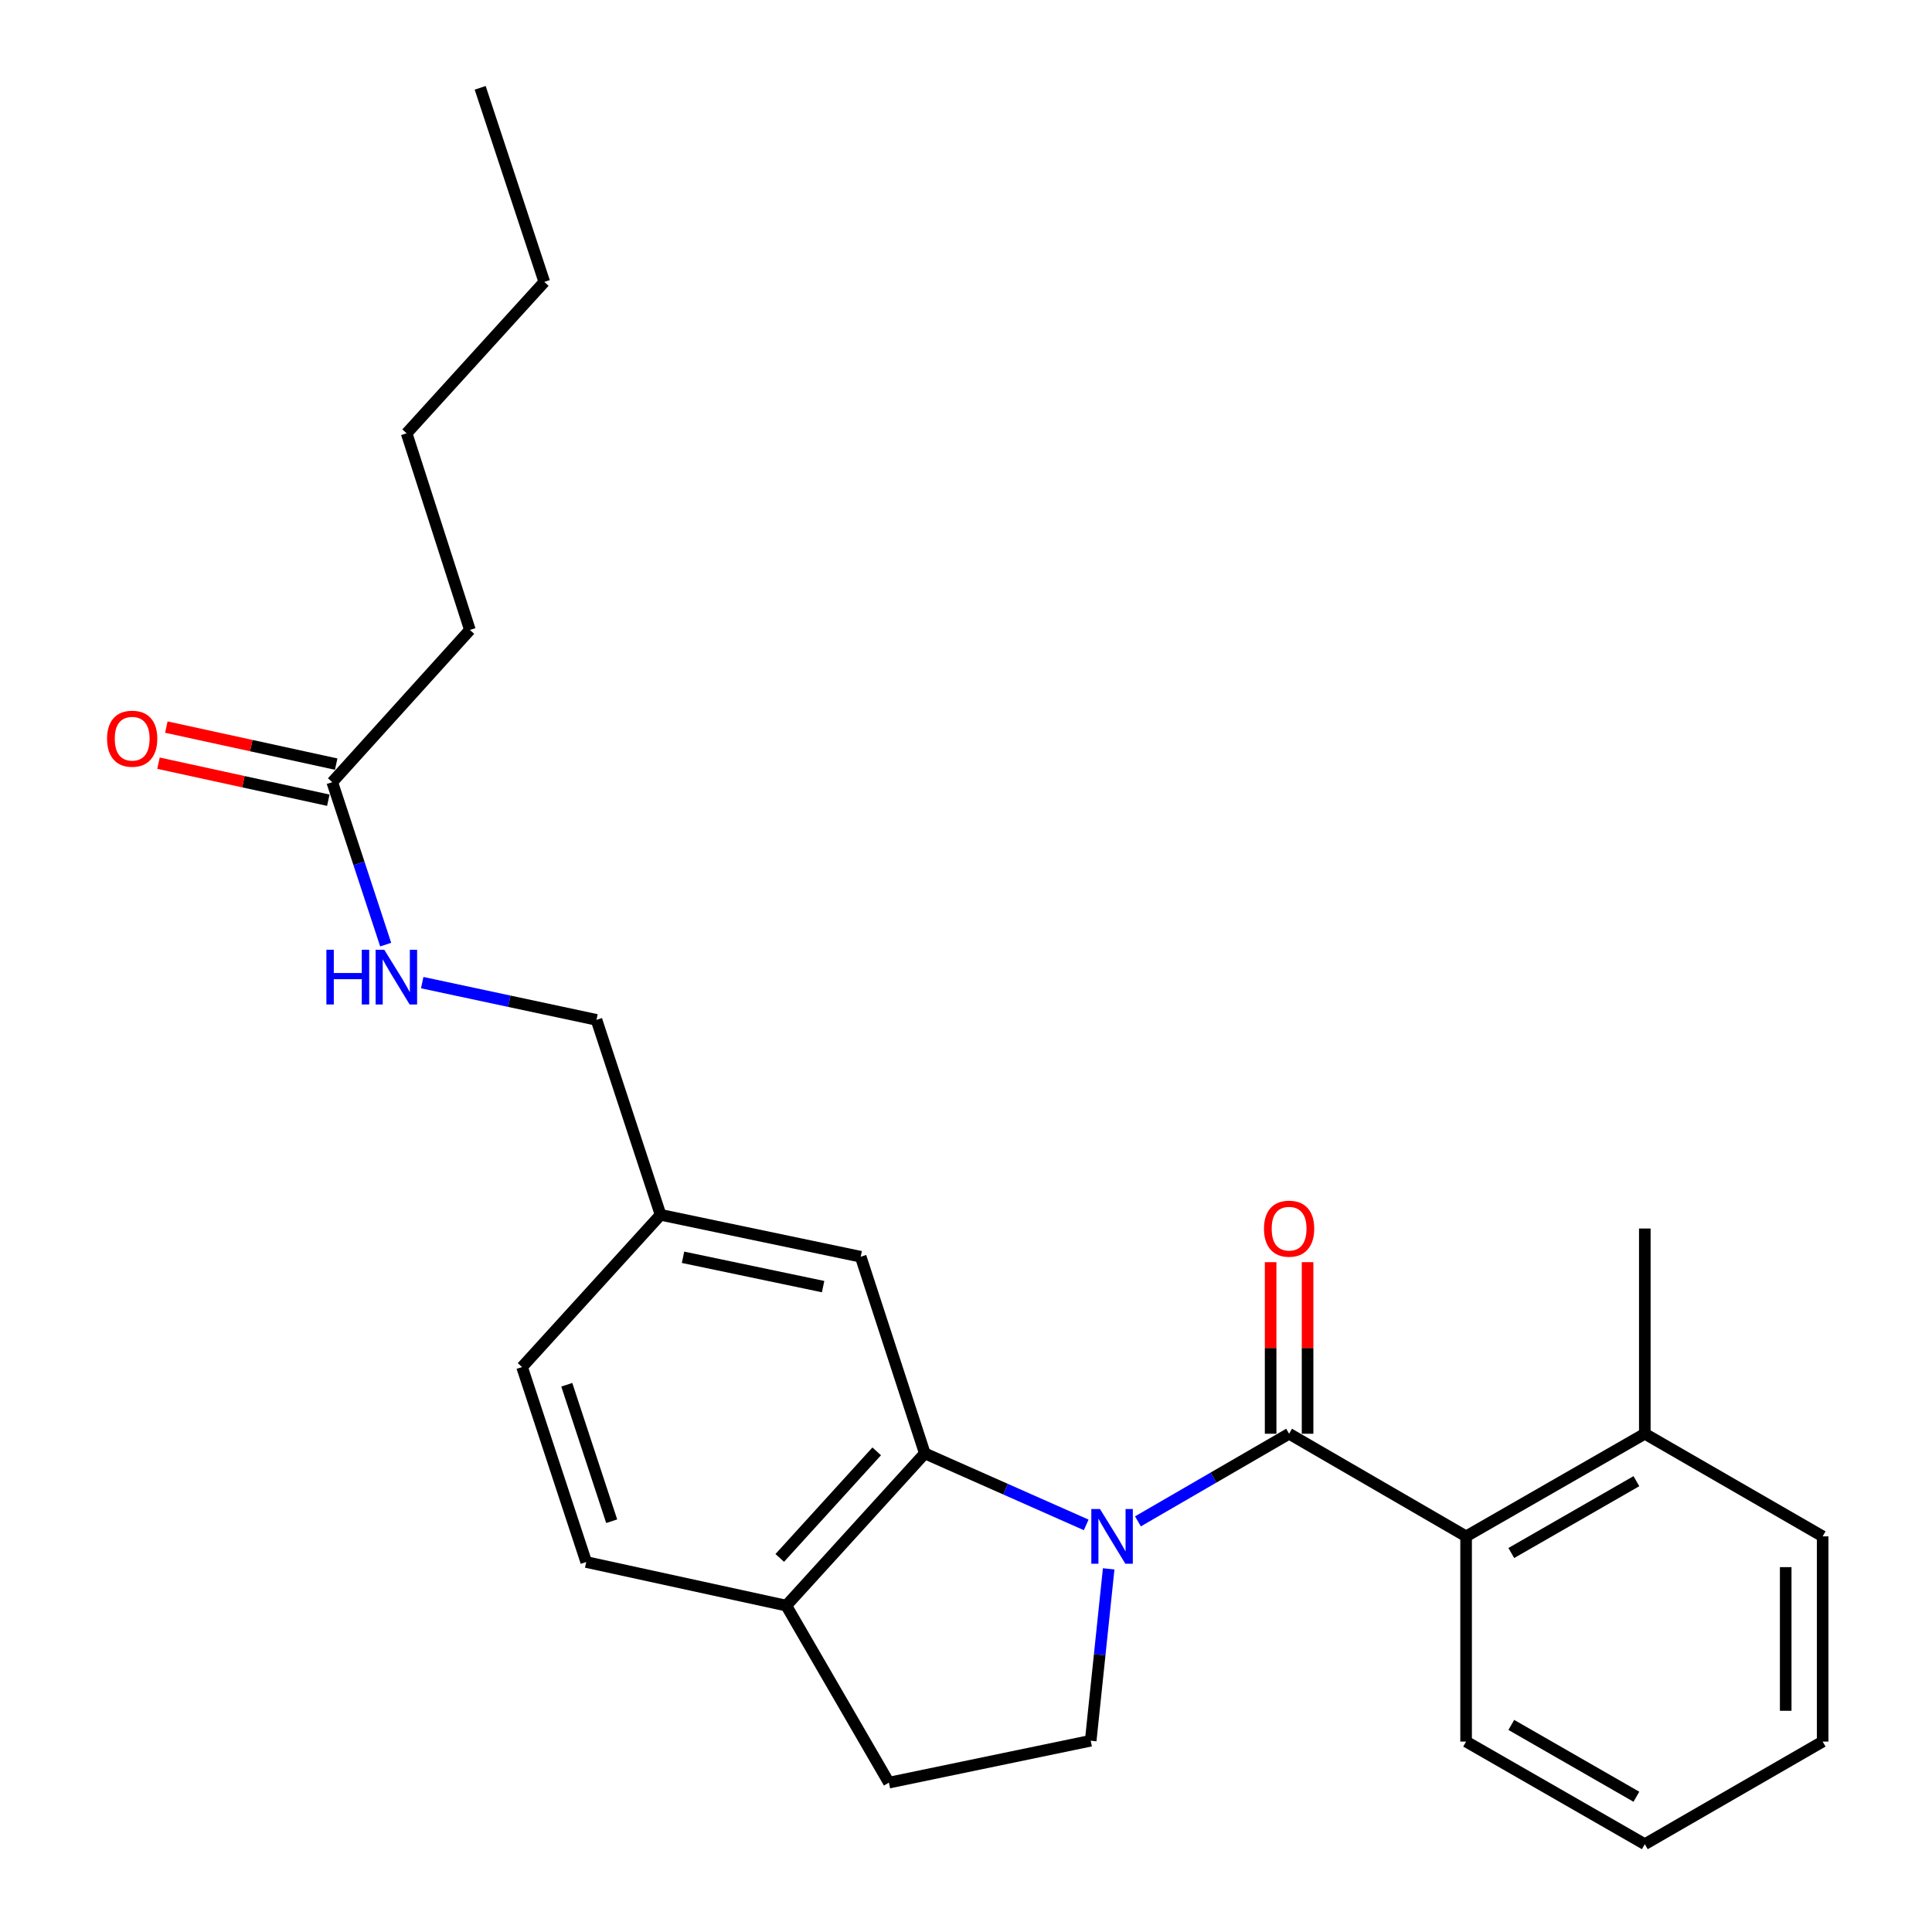 <?xml version='1.0' encoding='iso-8859-1'?>
<svg version='1.1' baseProfile='full'
              xmlns='http://www.w3.org/2000/svg'
                      xmlns:rdkit='http://www.rdkit.org/xml'
                      xmlns:xlink='http://www.w3.org/1999/xlink'
                  xml:space='preserve'
width='1000px' height='1000px' viewBox='0 0 1000 1000'>
<!-- END OF HEADER -->
<rect style='opacity:1.0;fill:#FFFFFF;stroke:none' width='1000' height='1000' x='0' y='0'> </rect>
<path class='bond-0' d='M 588.995,787.457 L 628.115,764.781' style='fill:none;fill-rule:evenodd;stroke:#0000FF;stroke-width:6px;stroke-linecap:butt;stroke-linejoin:miter;stroke-opacity:1' />
<path class='bond-0' d='M 628.115,764.781 L 667.234,742.105' style='fill:none;fill-rule:evenodd;stroke:#000000;stroke-width:6px;stroke-linecap:butt;stroke-linejoin:miter;stroke-opacity:1' />
<path class='bond-1' d='M 562.217,789.285 L 520.447,770.779' style='fill:none;fill-rule:evenodd;stroke:#0000FF;stroke-width:6px;stroke-linecap:butt;stroke-linejoin:miter;stroke-opacity:1' />
<path class='bond-1' d='M 520.447,770.779 L 478.678,752.273' style='fill:none;fill-rule:evenodd;stroke:#000000;stroke-width:6px;stroke-linecap:butt;stroke-linejoin:miter;stroke-opacity:1' />
<path class='bond-3' d='M 573.848,812.037 L 569.198,856.517' style='fill:none;fill-rule:evenodd;stroke:#0000FF;stroke-width:6px;stroke-linecap:butt;stroke-linejoin:miter;stroke-opacity:1' />
<path class='bond-3' d='M 569.198,856.517 L 564.547,900.997' style='fill:none;fill-rule:evenodd;stroke:#000000;stroke-width:6px;stroke-linecap:butt;stroke-linejoin:miter;stroke-opacity:1' />
<path class='bond-2' d='M 667.234,742.105 L 758.851,795.218' style='fill:none;fill-rule:evenodd;stroke:#000000;stroke-width:6px;stroke-linecap:butt;stroke-linejoin:miter;stroke-opacity:1' />
<path class='bond-5' d='M 676.797,742.105 L 676.797,697.7' style='fill:none;fill-rule:evenodd;stroke:#000000;stroke-width:6px;stroke-linecap:butt;stroke-linejoin:miter;stroke-opacity:1' />
<path class='bond-5' d='M 676.797,697.7 L 676.797,653.295' style='fill:none;fill-rule:evenodd;stroke:#FF0000;stroke-width:6px;stroke-linecap:butt;stroke-linejoin:miter;stroke-opacity:1' />
<path class='bond-5' d='M 657.672,742.105 L 657.672,697.7' style='fill:none;fill-rule:evenodd;stroke:#000000;stroke-width:6px;stroke-linecap:butt;stroke-linejoin:miter;stroke-opacity:1' />
<path class='bond-5' d='M 657.672,697.7 L 657.672,653.295' style='fill:none;fill-rule:evenodd;stroke:#FF0000;stroke-width:6px;stroke-linecap:butt;stroke-linejoin:miter;stroke-opacity:1' />
<path class='bond-4' d='M 478.678,752.273 L 406.983,831.065' style='fill:none;fill-rule:evenodd;stroke:#000000;stroke-width:6px;stroke-linecap:butt;stroke-linejoin:miter;stroke-opacity:1' />
<path class='bond-4' d='M 453.779,751.221 L 403.592,806.375' style='fill:none;fill-rule:evenodd;stroke:#000000;stroke-width:6px;stroke-linecap:butt;stroke-linejoin:miter;stroke-opacity:1' />
<path class='bond-7' d='M 478.678,752.273 L 445.497,650.488' style='fill:none;fill-rule:evenodd;stroke:#000000;stroke-width:6px;stroke-linecap:butt;stroke-linejoin:miter;stroke-opacity:1' />
<path class='bond-10' d='M 758.851,795.218 L 851.35,742.105' style='fill:none;fill-rule:evenodd;stroke:#000000;stroke-width:6px;stroke-linecap:butt;stroke-linejoin:miter;stroke-opacity:1' />
<path class='bond-10' d='M 782.249,803.836 L 846.998,766.657' style='fill:none;fill-rule:evenodd;stroke:#000000;stroke-width:6px;stroke-linecap:butt;stroke-linejoin:miter;stroke-opacity:1' />
<path class='bond-16' d='M 758.851,795.218 L 758.851,901.433' style='fill:none;fill-rule:evenodd;stroke:#000000;stroke-width:6px;stroke-linecap:butt;stroke-linejoin:miter;stroke-opacity:1' />
<path class='bond-9' d='M 564.547,900.997 L 460.095,922.693' style='fill:none;fill-rule:evenodd;stroke:#000000;stroke-width:6px;stroke-linecap:butt;stroke-linejoin:miter;stroke-opacity:1' />
<path class='bond-12' d='M 406.983,831.065 L 303.424,808.498' style='fill:none;fill-rule:evenodd;stroke:#000000;stroke-width:6px;stroke-linecap:butt;stroke-linejoin:miter;stroke-opacity:1' />
<path class='bond-25' d='M 406.983,831.065 L 460.095,922.693' style='fill:none;fill-rule:evenodd;stroke:#000000;stroke-width:6px;stroke-linecap:butt;stroke-linejoin:miter;stroke-opacity:1' />
<path class='bond-6' d='M 171.975,404.845 L 185.801,446.889' style='fill:none;fill-rule:evenodd;stroke:#000000;stroke-width:6px;stroke-linecap:butt;stroke-linejoin:miter;stroke-opacity:1' />
<path class='bond-6' d='M 185.801,446.889 L 199.626,488.932' style='fill:none;fill-rule:evenodd;stroke:#0000FF;stroke-width:6px;stroke-linecap:butt;stroke-linejoin:miter;stroke-opacity:1' />
<path class='bond-11' d='M 174.012,395.503 L 130.057,385.92' style='fill:none;fill-rule:evenodd;stroke:#000000;stroke-width:6px;stroke-linecap:butt;stroke-linejoin:miter;stroke-opacity:1' />
<path class='bond-11' d='M 130.057,385.92 L 86.103,376.337' style='fill:none;fill-rule:evenodd;stroke:#FF0000;stroke-width:6px;stroke-linecap:butt;stroke-linejoin:miter;stroke-opacity:1' />
<path class='bond-11' d='M 169.938,414.188 L 125.984,404.605' style='fill:none;fill-rule:evenodd;stroke:#000000;stroke-width:6px;stroke-linecap:butt;stroke-linejoin:miter;stroke-opacity:1' />
<path class='bond-11' d='M 125.984,404.605 L 82.029,395.022' style='fill:none;fill-rule:evenodd;stroke:#FF0000;stroke-width:6px;stroke-linecap:butt;stroke-linejoin:miter;stroke-opacity:1' />
<path class='bond-17' d='M 171.975,404.845 L 243.224,326.063' style='fill:none;fill-rule:evenodd;stroke:#000000;stroke-width:6px;stroke-linecap:butt;stroke-linejoin:miter;stroke-opacity:1' />
<path class='bond-13' d='M 445.497,650.488 L 341.917,628.792' style='fill:none;fill-rule:evenodd;stroke:#000000;stroke-width:6px;stroke-linecap:butt;stroke-linejoin:miter;stroke-opacity:1' />
<path class='bond-13' d='M 426.039,665.952 L 353.533,650.765' style='fill:none;fill-rule:evenodd;stroke:#000000;stroke-width:6px;stroke-linecap:butt;stroke-linejoin:miter;stroke-opacity:1' />
<path class='bond-8' d='M 218.544,508.608 L 263.64,518.244' style='fill:none;fill-rule:evenodd;stroke:#0000FF;stroke-width:6px;stroke-linecap:butt;stroke-linejoin:miter;stroke-opacity:1' />
<path class='bond-8' d='M 263.64,518.244 L 308.736,527.879' style='fill:none;fill-rule:evenodd;stroke:#000000;stroke-width:6px;stroke-linecap:butt;stroke-linejoin:miter;stroke-opacity:1' />
<path class='bond-18' d='M 851.35,742.105 L 851.35,635.879' style='fill:none;fill-rule:evenodd;stroke:#000000;stroke-width:6px;stroke-linecap:butt;stroke-linejoin:miter;stroke-opacity:1' />
<path class='bond-19' d='M 851.35,742.105 L 943.402,795.218' style='fill:none;fill-rule:evenodd;stroke:#000000;stroke-width:6px;stroke-linecap:butt;stroke-linejoin:miter;stroke-opacity:1' />
<path class='bond-26' d='M 303.424,808.498 L 270.222,707.585' style='fill:none;fill-rule:evenodd;stroke:#000000;stroke-width:6px;stroke-linecap:butt;stroke-linejoin:miter;stroke-opacity:1' />
<path class='bond-26' d='M 316.61,787.384 L 293.368,716.745' style='fill:none;fill-rule:evenodd;stroke:#000000;stroke-width:6px;stroke-linecap:butt;stroke-linejoin:miter;stroke-opacity:1' />
<path class='bond-14' d='M 341.917,628.792 L 308.736,527.879' style='fill:none;fill-rule:evenodd;stroke:#000000;stroke-width:6px;stroke-linecap:butt;stroke-linejoin:miter;stroke-opacity:1' />
<path class='bond-15' d='M 341.917,628.792 L 270.222,707.585' style='fill:none;fill-rule:evenodd;stroke:#000000;stroke-width:6px;stroke-linecap:butt;stroke-linejoin:miter;stroke-opacity:1' />
<path class='bond-22' d='M 758.851,901.433 L 851.35,954.545' style='fill:none;fill-rule:evenodd;stroke:#000000;stroke-width:6px;stroke-linecap:butt;stroke-linejoin:miter;stroke-opacity:1' />
<path class='bond-22' d='M 782.249,892.815 L 846.998,929.994' style='fill:none;fill-rule:evenodd;stroke:#000000;stroke-width:6px;stroke-linecap:butt;stroke-linejoin:miter;stroke-opacity:1' />
<path class='bond-20' d='M 243.224,326.063 L 210.468,224.279' style='fill:none;fill-rule:evenodd;stroke:#000000;stroke-width:6px;stroke-linecap:butt;stroke-linejoin:miter;stroke-opacity:1' />
<path class='bond-27' d='M 943.402,795.218 L 943.402,901.433' style='fill:none;fill-rule:evenodd;stroke:#000000;stroke-width:6px;stroke-linecap:butt;stroke-linejoin:miter;stroke-opacity:1' />
<path class='bond-27' d='M 924.277,811.15 L 924.277,885.5' style='fill:none;fill-rule:evenodd;stroke:#000000;stroke-width:6px;stroke-linecap:butt;stroke-linejoin:miter;stroke-opacity:1' />
<path class='bond-21' d='M 210.468,224.279 L 281.728,145.922' style='fill:none;fill-rule:evenodd;stroke:#000000;stroke-width:6px;stroke-linecap:butt;stroke-linejoin:miter;stroke-opacity:1' />
<path class='bond-23' d='M 281.728,145.922 L 248.537,45.455' style='fill:none;fill-rule:evenodd;stroke:#000000;stroke-width:6px;stroke-linecap:butt;stroke-linejoin:miter;stroke-opacity:1' />
<path class='bond-24' d='M 851.35,954.545 L 943.402,901.433' style='fill:none;fill-rule:evenodd;stroke:#000000;stroke-width:6px;stroke-linecap:butt;stroke-linejoin:miter;stroke-opacity:1' />
<path  class='atom-0' d='M 569.347 781.058
L 578.627 796.058
Q 579.547 797.538, 581.027 800.218
Q 582.507 802.898, 582.587 803.058
L 582.587 781.058
L 586.347 781.058
L 586.347 809.378
L 582.467 809.378
L 572.507 792.978
Q 571.347 791.058, 570.107 788.858
Q 568.907 786.658, 568.547 785.978
L 568.547 809.378
L 564.867 809.378
L 564.867 781.058
L 569.347 781.058
' fill='#0000FF'/>
<path  class='atom-6' d='M 654.234 635.959
Q 654.234 629.159, 657.594 625.359
Q 660.954 621.559, 667.234 621.559
Q 673.514 621.559, 676.874 625.359
Q 680.234 629.159, 680.234 635.959
Q 680.234 642.839, 676.834 646.759
Q 673.434 650.639, 667.234 650.639
Q 660.994 650.639, 657.594 646.759
Q 654.234 642.879, 654.234 635.959
M 667.234 647.439
Q 671.554 647.439, 673.874 644.559
Q 676.234 641.639, 676.234 635.959
Q 676.234 630.399, 673.874 627.599
Q 671.554 624.759, 667.234 624.759
Q 662.914 624.759, 660.554 627.559
Q 658.234 630.359, 658.234 635.959
Q 658.234 641.679, 660.554 644.559
Q 662.914 647.439, 667.234 647.439
' fill='#FF0000'/>
<path  class='atom-9' d='M 168.936 491.588
L 172.776 491.588
L 172.776 503.628
L 187.256 503.628
L 187.256 491.588
L 191.096 491.588
L 191.096 519.908
L 187.256 519.908
L 187.256 506.828
L 172.776 506.828
L 172.776 519.908
L 168.936 519.908
L 168.936 491.588
' fill='#0000FF'/>
<path  class='atom-9' d='M 198.896 491.588
L 208.176 506.588
Q 209.096 508.068, 210.576 510.748
Q 212.056 513.428, 212.136 513.588
L 212.136 491.588
L 215.896 491.588
L 215.896 519.908
L 212.016 519.908
L 202.056 503.508
Q 200.896 501.588, 199.656 499.388
Q 198.456 497.188, 198.096 496.508
L 198.096 519.908
L 194.416 519.908
L 194.416 491.588
L 198.896 491.588
' fill='#0000FF'/>
<path  class='atom-12' d='M 55.416 382.348
Q 55.416 375.548, 58.776 371.748
Q 62.136 367.948, 68.416 367.948
Q 74.696 367.948, 78.056 371.748
Q 81.416 375.548, 81.416 382.348
Q 81.416 389.228, 78.016 393.148
Q 74.616 397.028, 68.416 397.028
Q 62.176 397.028, 58.776 393.148
Q 55.416 389.268, 55.416 382.348
M 68.416 393.828
Q 72.736 393.828, 75.056 390.948
Q 77.416 388.028, 77.416 382.348
Q 77.416 376.788, 75.056 373.988
Q 72.736 371.148, 68.416 371.148
Q 64.096 371.148, 61.736 373.948
Q 59.416 376.748, 59.416 382.348
Q 59.416 388.068, 61.736 390.948
Q 64.096 393.828, 68.416 393.828
' fill='#FF0000'/>
</svg>
